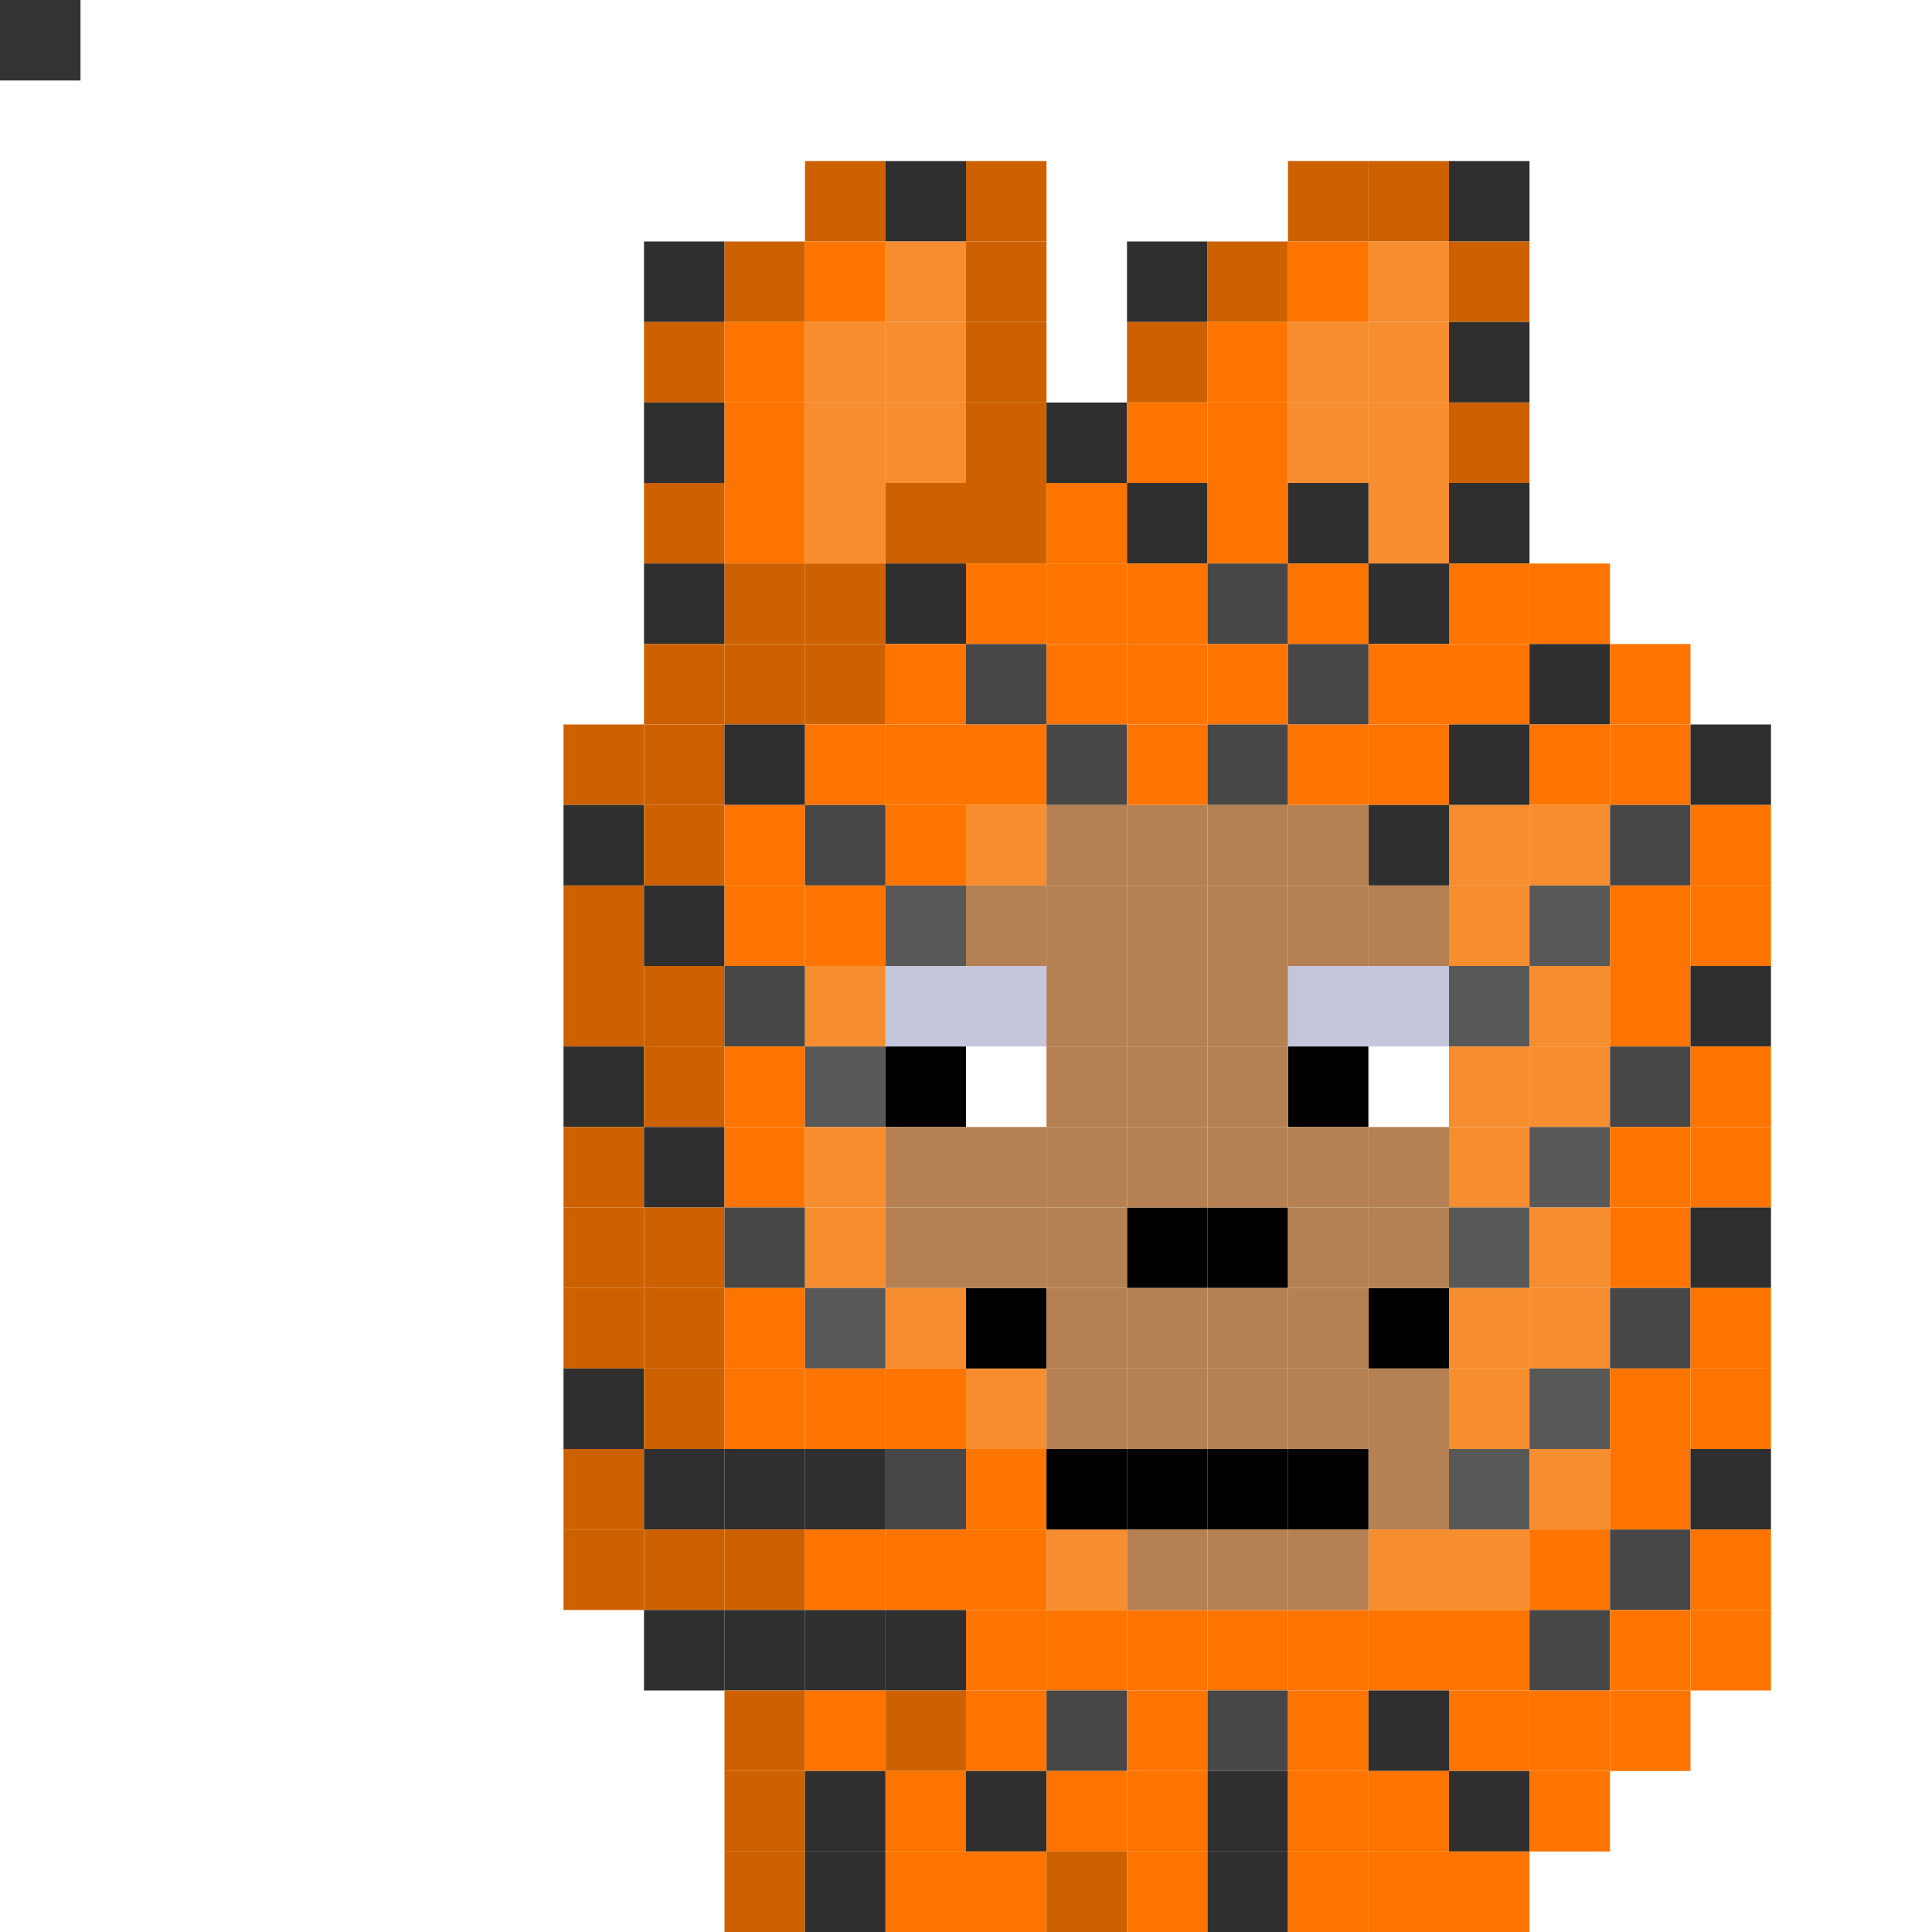 <svg id="c" xmlns="http://www.w3.org/2000/svg" preserveAspectRatio="xMinYMin meet" viewBox="0 0 24 24"><rect x="0" y="0" width="24" height="24" fill="#333333" stroke="none"/> <rect class='c14' x='10' y='2'/><rect class='c15' x='11' y='2'/><rect class='c14' x='12' y='2'/><rect class='c14' x='16' y='2'/><rect class='c14' x='17' y='2'/><rect class='c15' x='18' y='2'/><rect class='c15' x='8' y='3'/><rect class='c14' x='9' y='3'/><rect class='c16' x='10' y='3'/><rect class='c17' x='11' y='3'/><rect class='c14' x='12' y='3'/><rect class='c15' x='14' y='3'/><rect class='c14' x='15' y='3'/><rect class='c16' x='16' y='3'/><rect class='c17' x='17' y='3'/><rect class='c14' x='18' y='3'/><rect class='c14' x='8' y='4'/><rect class='c16' x='9' y='4'/><rect class='c17' x='10' y='4'/><rect class='c17' x='11' y='4'/><rect class='c14' x='12' y='4'/><rect class='c14' x='14' y='4'/><rect class='c16' x='15' y='4'/><rect class='c17' x='16' y='4'/><rect class='c17' x='17' y='4'/><rect class='c15' x='18' y='4'/><rect class='c15' x='8' y='5'/><rect class='c16' x='9' y='5'/><rect class='c17' x='10' y='5'/><rect class='c17' x='11' y='5'/><rect class='c14' x='12' y='5'/><rect class='c15' x='13' y='5'/><rect class='c16' x='14' y='5'/><rect class='c16' x='15' y='5'/><rect class='c17' x='16' y='5'/><rect class='c17' x='17' y='5'/><rect class='c14' x='18' y='5'/><rect class='c14' x='8' y='6'/><rect class='c16' x='9' y='6'/><rect class='c17' x='10' y='6'/><rect class='c14' x='11' y='6'/><rect class='c14' x='12' y='6'/><rect class='c16' x='13' y='6'/><rect class='c15' x='14' y='6'/><rect class='c16' x='15' y='6'/><rect class='c15' x='16' y='6'/><rect class='c17' x='17' y='6'/><rect class='c15' x='18' y='6'/><rect class='c15' x='8' y='7'/><rect class='c14' x='9' y='7'/><rect class='c14' x='10' y='7'/><rect class='c15' x='11' y='7'/><rect class='c16' x='12' y='7'/><rect class='c16' x='13' y='7'/><rect class='c16' x='14' y='7'/><rect class='c18' x='15' y='7'/><rect class='c16' x='16' y='7'/><rect class='c15' x='17' y='7'/><rect class='c16' x='18' y='7'/><rect class='c16' x='19' y='7'/><rect class='c14' x='8' y='8'/><rect class='c14' x='9' y='8'/><rect class='c14' x='10' y='8'/><rect class='c16' x='11' y='8'/><rect class='c18' x='12' y='8'/><rect class='c16' x='13' y='8'/><rect class='c16' x='14' y='8'/><rect class='c16' x='15' y='8'/><rect class='c18' x='16' y='8'/><rect class='c16' x='17' y='8'/><rect class='c16' x='18' y='8'/><rect class='c15' x='19' y='8'/><rect class='c16' x='20' y='8'/><rect class='c14' x='7' y='9'/><rect class='c14' x='8' y='9'/><rect class='c15' x='9' y='9'/><rect class='c16' x='10' y='9'/><rect class='c16' x='11' y='9'/><rect class='c16' x='12' y='9'/><rect class='c18' x='13' y='9'/><rect class='c16' x='14' y='9'/><rect class='c18' x='15' y='9'/><rect class='c16' x='16' y='9'/><rect class='c16' x='17' y='9'/><rect class='c15' x='18' y='9'/><rect class='c16' x='19' y='9'/><rect class='c16' x='20' y='9'/><rect class='c15' x='21' y='9'/><rect class='c15' x='7' y='10'/><rect class='c14' x='8' y='10'/><rect class='c16' x='9' y='10'/><rect class='c18' x='10' y='10'/><rect class='c16' x='11' y='10'/><rect class='c17' x='12' y='10'/><rect class='c15' x='17' y='10'/><rect class='c17' x='18' y='10'/><rect class='c17' x='19' y='10'/><rect class='c18' x='20' y='10'/><rect class='c16' x='21' y='10'/><rect class='c14' x='7' y='11'/><rect class='c15' x='8' y='11'/><rect class='c16' x='9' y='11'/><rect class='c16' x='10' y='11'/><rect class='c19' x='11' y='11'/><rect class='c17' x='18' y='11'/><rect class='c19' x='19' y='11'/><rect class='c16' x='20' y='11'/><rect class='c16' x='21' y='11'/><rect class='c14' x='7' y='12'/><rect class='c14' x='8' y='12'/><rect class='c18' x='9' y='12'/><rect class='c17' x='10' y='12'/><rect class='c19' x='18' y='12'/><rect class='c17' x='19' y='12'/><rect class='c16' x='20' y='12'/><rect class='c15' x='21' y='12'/><rect class='c15' x='7' y='13'/><rect class='c14' x='8' y='13'/><rect class='c16' x='9' y='13'/><rect class='c19' x='10' y='13'/><rect class='c17' x='18' y='13'/><rect class='c17' x='19' y='13'/><rect class='c18' x='20' y='13'/><rect class='c16' x='21' y='13'/><rect class='c14' x='7' y='14'/><rect class='c15' x='8' y='14'/><rect class='c16' x='9' y='14'/><rect class='c17' x='10' y='14'/><rect class='c17' x='18' y='14'/><rect class='c19' x='19' y='14'/><rect class='c16' x='20' y='14'/><rect class='c16' x='21' y='14'/><rect class='c14' x='7' y='15'/><rect class='c14' x='8' y='15'/><rect class='c18' x='9' y='15'/><rect class='c17' x='10' y='15'/><rect class='c19' x='18' y='15'/><rect class='c17' x='19' y='15'/><rect class='c16' x='20' y='15'/><rect class='c15' x='21' y='15'/><rect class='c14' x='7' y='16'/><rect class='c14' x='8' y='16'/><rect class='c16' x='9' y='16'/><rect class='c19' x='10' y='16'/><rect class='c17' x='11' y='16'/><rect class='c17' x='18' y='16'/><rect class='c17' x='19' y='16'/><rect class='c18' x='20' y='16'/><rect class='c16' x='21' y='16'/><rect class='c15' x='7' y='17'/><rect class='c14' x='8' y='17'/><rect class='c16' x='9' y='17'/><rect class='c16' x='10' y='17'/><rect class='c16' x='11' y='17'/><rect class='c17' x='12' y='17'/><rect class='c17' x='18' y='17'/><rect class='c19' x='19' y='17'/><rect class='c16' x='20' y='17'/><rect class='c16' x='21' y='17'/><rect class='c14' x='7' y='18'/><rect class='c15' x='8' y='18'/><rect class='c15' x='9' y='18'/><rect class='c15' x='10' y='18'/><rect class='c18' x='11' y='18'/><rect class='c16' x='12' y='18'/><rect class='c19' x='18' y='18'/><rect class='c17' x='19' y='18'/><rect class='c16' x='20' y='18'/><rect class='c15' x='21' y='18'/><rect class='c14' x='7' y='19'/><rect class='c14' x='8' y='19'/><rect class='c14' x='9' y='19'/><rect class='c16' x='10' y='19'/><rect class='c16' x='11' y='19'/><rect class='c16' x='12' y='19'/><rect class='c17' x='13' y='19'/><rect class='c17' x='17' y='19'/><rect class='c17' x='18' y='19'/><rect class='c16' x='19' y='19'/><rect class='c18' x='20' y='19'/><rect class='c16' x='21' y='19'/><rect class='c15' x='8' y='20'/><rect class='c15' x='9' y='20'/><rect class='c15' x='10' y='20'/><rect class='c15' x='11' y='20'/><rect class='c16' x='12' y='20'/><rect class='c16' x='13' y='20'/><rect class='c16' x='14' y='20'/><rect class='c16' x='15' y='20'/><rect class='c16' x='16' y='20'/><rect class='c16' x='17' y='20'/><rect class='c16' x='18' y='20'/><rect class='c18' x='19' y='20'/><rect class='c16' x='20' y='20'/><rect class='c16' x='21' y='20'/><rect class='c14' x='9' y='21'/><rect class='c16' x='10' y='21'/><rect class='c14' x='11' y='21'/><rect class='c16' x='12' y='21'/><rect class='c18' x='13' y='21'/><rect class='c16' x='14' y='21'/><rect class='c18' x='15' y='21'/><rect class='c16' x='16' y='21'/><rect class='c15' x='17' y='21'/><rect class='c16' x='18' y='21'/><rect class='c16' x='19' y='21'/><rect class='c16' x='20' y='21'/><rect class='c14' x='9' y='22'/><rect class='c15' x='10' y='22'/><rect class='c16' x='11' y='22'/><rect class='c15' x='12' y='22'/><rect class='c16' x='13' y='22'/><rect class='c16' x='14' y='22'/><rect class='c15' x='15' y='22'/><rect class='c16' x='16' y='22'/><rect class='c16' x='17' y='22'/><rect class='c15' x='18' y='22'/><rect class='c16' x='19' y='22'/><rect class='c14' x='9' y='23'/><rect class='c15' x='10' y='23'/><rect class='c16' x='11' y='23'/><rect class='c16' x='12' y='23'/><rect class='c14' x='13' y='23'/><rect class='c16' x='14' y='23'/><rect class='c15' x='15' y='23'/><rect class='c16' x='16' y='23'/><rect class='c16' x='17' y='23'/><rect class='c16' x='18' y='23'/><rect class='c02' x='12' y='16'/><rect class='c02' x='17' y='16'/><rect class='c38' x='11' y='12'/><rect class='c38' x='12' y='12'/><rect class='c38' x='16' y='12'/><rect class='c38' x='17' y='12'/><rect class='c02' x='11' y='13'/><rect class='c01' x='12' y='13'/><rect class='c02' x='16' y='13'/><rect class='c01' x='17' y='13'/><rect class='c02' x='13' y='18'/><rect class='c02' x='14' y='18'/><rect class='c02' x='15' y='18'/><rect class='c02' x='16' y='18'/><rect class='c02' x='14' y='15'/><rect class='c02' x='15' y='15'/><rect class='c36' x='13' y='10'/><rect class='c36' x='14' y='10'/><rect class='c36' x='15' y='10'/><rect class='c36' x='16' y='10'/><rect class='c36' x='12' y='11'/><rect class='c36' x='13' y='11'/><rect class='c36' x='14' y='11'/><rect class='c36' x='15' y='11'/><rect class='c36' x='16' y='11'/><rect class='c36' x='17' y='11'/><rect class='c36' x='13' y='12'/><rect class='c36' x='14' y='12'/><rect class='c36' x='15' y='12'/><rect class='c36' x='13' y='13'/><rect class='c36' x='14' y='13'/><rect class='c36' x='15' y='13'/><rect class='c36' x='11' y='14'/><rect class='c36' x='12' y='14'/><rect class='c36' x='13' y='14'/><rect class='c36' x='14' y='14'/><rect class='c36' x='15' y='14'/><rect class='c36' x='16' y='14'/><rect class='c36' x='17' y='14'/><rect class='c36' x='11' y='15'/><rect class='c36' x='12' y='15'/><rect class='c36' x='13' y='15'/><rect class='c36' x='16' y='15'/><rect class='c36' x='17' y='15'/><rect class='c36' x='13' y='16'/><rect class='c36' x='14' y='16'/><rect class='c36' x='15' y='16'/><rect class='c36' x='16' y='16'/><rect class='c36' x='13' y='17'/><rect class='c36' x='14' y='17'/><rect class='c36' x='15' y='17'/><rect class='c36' x='16' y='17'/><rect class='c36' x='17' y='17'/><rect class='c36' x='17' y='18'/><rect class='c36' x='14' y='19'/><rect class='c36' x='15' y='19'/><rect class='c36' x='16' y='19'/><style>rect{width:1px;height:1px;}#c{shape-rendering: crispedges;}.c00{fill:#f6767b}.c01{fill:#ffffff}.c02{fill:#000000}.c03{fill:#c1008b}.c04{fill:#dc009e}.c05{fill:#ef00a9}.c06{fill:#ff0043}.c07{fill:#c74249}.c08{fill:#aa343a}.c09{fill:#363737}.c10{fill:#1c1c1c}.c11{fill:#2c2c2c}.c12{fill:#6a9cc5}.c13{fill:#9fd2fc}.c14{fill:#cd6100}.c15{fill:#2f2f2f}.c16{fill:#fd7500}.c17{fill:#f68d2f}.c18{fill:#474747}.c19{fill:#585858}.c20{fill:#242424}.c21{fill:#9c7d6a}.c22{fill:#3e3e3e}.c23{fill:#202020}.c24{fill:#b05514}.c25{fill:#733e39}.c26{fill:#f2d000}.c27{fill:#f3dd00}.c28{fill:#cccccd}.c29{fill:#dad4d2}.c30{fill:#ece3e0}.c31{fill:#00adc0}.c32{fill:#00b8cc}.c33{fill:#00c4db}.c34{fill:#4c3b2f}.c35{fill:#695038}.c36{fill:#b58152}.c37{fill:#008c9b}.c38{fill:#c5c5db}.c39{fill:#00d6ff}.c40{fill:#df3453}.c41{fill:#d4b500}.c42{fill:#523747}.c43{fill:#3f4043}.c44{fill:#5f5e5c}.c45{fill:#c69e94}.c46{fill:#a1958c}.c47{fill:#981870}.c48{fill:#cbba00}.c49{fill:#dfcc00}.c50{fill:#13a72e}.c51{fill:#0c8a24}</style></svg>